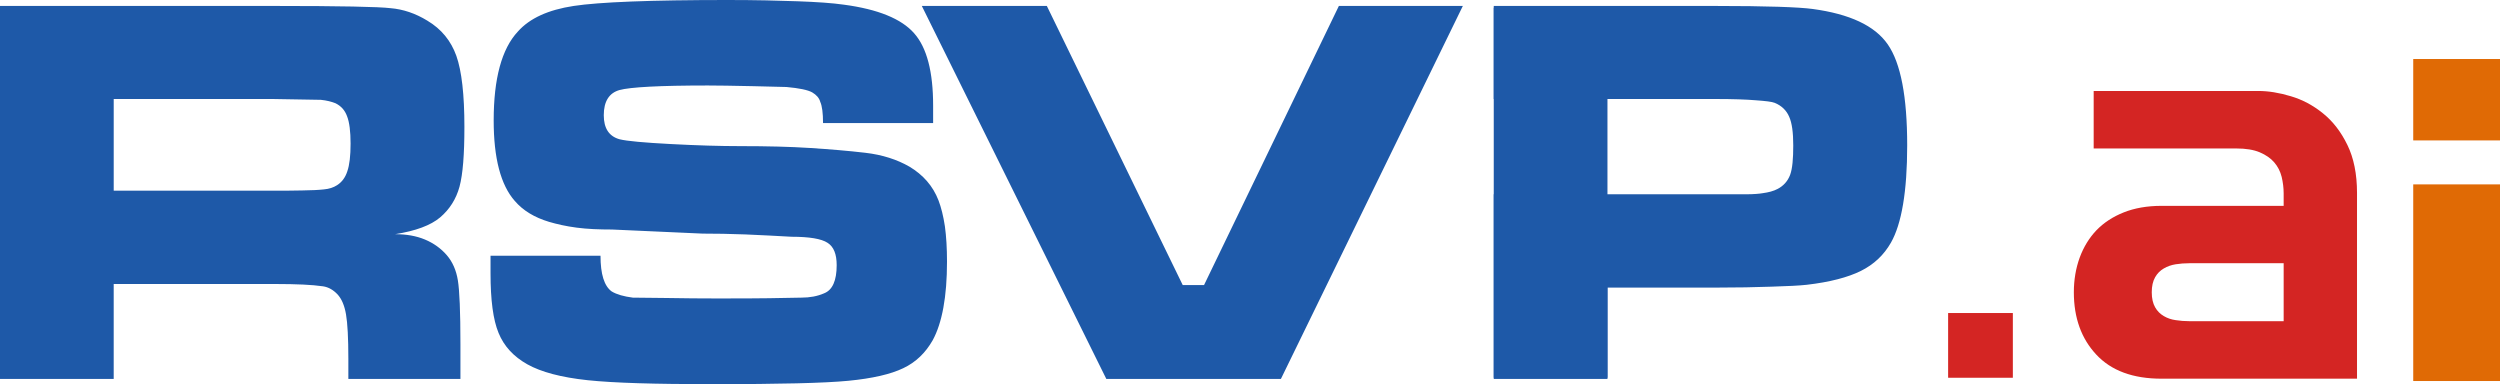 <svg xmlns="http://www.w3.org/2000/svg" xmlns:xlink="http://www.w3.org/1999/xlink" x="0" y="0" version="1.1" style="display: block;margin-left: auto;margin-right: auto;" viewBox="32 115.2 2143.6 329.4">
<defs>

<style type="text/css"><![CDATA[

.g1_1{
fill: #d42523;
}
.g2_1{
fill: #e06a05;
}
.g3_1{
fill: #1e59a8;
}


]]></style>

</defs>
<path d="M1757.9,439.1l-55.5,0l0,-55.5l55.5,0l0,55.5Z" class="g1_1"/>
<path d="M2175.6,441.9l-74.4,0l0,-168.6l74.4,0l0,168.6Z" class="g2_1"/>
<path d="M2175.6,235.6l-74.4,0l0,-69.8l74.4,0l0,69.8Z" class="g2_1"/>
<path d="M1990.1,340.9l-80.8,0c-4.1,0,-8,0.3,-11.8,0.9c-3.7,0.6,-7.2,1.8,-10.2,3.6c-3.1,1.8,-5.6,4.3,-7.4,7.5c-1.9,3.3,-2.9,7.6,-2.9,12.9c0,5.3,1,9.6,2.9,12.9c1.8,3.2,4.3,5.7,7.4,7.5c3,1.8,6.5,3,10.2,3.5c3.8,0.6,7.7,0.9,11.8,0.9l80.8,0Zm0,-59.8c0,-4.8,-0.6,-9.5,-1.7,-14.2c-1.2,-4.8,-3.3,-8.9,-6.4,-12.5c-3,-3.5,-7.2,-6.4,-12.4,-8.6c-5.2,-2.2,-11.9,-3.3,-20.1,-3.3l-122.3,0l0,-49.3l141.1,0c8.7,0,18,1.5,27.9,4.5c9.9,2.9,19.1,7.8,27.5,14.6c8.5,6.8,15.5,15.8,21,27.1c5.5,11.2,8.3,25,8.3,41.2l0,159.3l-167.7,0c-24.4,0,-43.1,-6.9,-55.9,-20.7c-12.8,-13.7,-19.2,-31.5,-19.2,-53.4c0,-10.7,1.7,-20.6,5,-29.7c3.4,-9.2,8.2,-17,14.4,-23.5c6.3,-6.5,14.1,-11.6,23.4,-15.3c9.3,-3.7,20.1,-5.6,32.3,-5.6l104.8,0Z" class="g1_1"/>
<path d="M129.5,200.1l0,78.6l137,0c8.4,0,16.6,0,24.5,-0.2c8,-0.1,14.3,-0.4,18.7,-0.9c4.5,-0.4,8.2,-1.6,11.3,-3.6c4.1,-2.6,7.1,-6.6,8.8,-11.9c1.9,-5.5,2.8,-13.3,2.8,-23.8c0,-10.4,-1,-18.3,-3,-23.4c-1.9,-5.2,-5.1,-8.8,-10,-11.2c-3.3,-1.3,-7.5,-2.4,-12.5,-2.9l-40.8,-0.7ZM1312.8,120.3l189.7,0c44.3,0,72.2,1,83.8,2.6c31.7,4.3,53.2,14.3,64.3,30.3c11.2,16.1,16.7,45,16.7,86.7c0,39.5,-4.8,67.3,-13.9,83.3c-6.1,10.7,-14.6,18.7,-25.8,24.3c-11.1,5.5,-26.6,9.6,-46.5,11.9c-6.3,0.7,-16.4,1.2,-30.1,1.6c-13.8,0.5,-29.6,0.8,-47.6,0.8l-93.1,0l0,78.3l-97.5,0l0,-158.3l149.1,0l63.6,0l3.1,0c7.3,0,12.1,-0.5,14.5,-0.9c5.2,-0.7,9.6,-1.8,13.3,-3.8c4.7,-2.5,8.4,-6.4,10.5,-11.9c2,-5.4,2.7,-13.9,2.7,-25.3c0,-11.1,-1.1,-19.3,-3.5,-24.6c-2.3,-5.4,-6.5,-9.5,-12.4,-11.9c-2.5,-1,-7.9,-1.6,-16.1,-2.2c-8.2,-0.7,-19.7,-1.1,-34.9,-1.1l-92.4,0l-97.5,0Zm-490.4,0l107.2,0l116.5,239.3l18.3,0L1180,120.3l106.3,0l-156,319.8l-149.7,0ZM32,120.3l235.6,0c56.4,0,89.3,0.7,99.2,1.9c10.9,0.9,21.5,4.5,31.6,10.7c12.1,7.2,20.3,17.3,24.9,30.2c4.6,13,6.9,33.3,6.9,60.9c0,23.5,-1.3,40.5,-4.2,51.3c-2.9,10.6,-8.5,19.4,-16.6,26.3c-8.2,6.9,-21,11.6,-38.6,14.4c9.7,0,18.2,1.5,25.6,4.6c7.4,3.1,13.7,7.6,18.7,13.4c5,5.8,8.1,13,9.5,21.6c1.4,8.5,2.2,26.8,2.2,54.6l0,29.9l-96.1,0l0,-17.2c0,-17.9,-0.7,-30.5,-2,-38.1c-1.3,-7.6,-3.7,-13.3,-7.3,-17.2c-3.6,-3.8,-7.7,-6.2,-12.4,-6.9c-4.8,-0.7,-10.6,-1.2,-17,-1.5c-6.5,-0.3,-14.8,-0.5,-25.1,-0.5l-137.4,0l0,81.4l-97.5,0Zm624.3,-5.1c23.5,0,43.4,0.5,59.8,1.1c16.5,0.6,29.7,1.5,39.4,2.9c29.3,3.9,49.4,12.1,60.3,24.5c11,12.4,16.3,33.2,16.3,62l0,15l-94.4,0c0,-8.6,-0.8,-14.7,-2.4,-18.2c-0.9,-3.3,-3.2,-5.9,-6.9,-8.1c-3.8,-2.1,-11.1,-3.6,-22,-4.6c-0.4,0,-9.9,-0.3,-28.1,-0.7c-18.2,-0.4,-31.3,-0.6,-39.4,-0.6c-41.4,0,-66.6,1.4,-75.7,3.9c-8.9,2.5,-13.5,9.7,-13.5,21.6c0,11.2,4.5,18.1,13.5,20.6c6.4,1.6,21.1,2.9,43.7,4.1c22.7,1.2,42.5,1.8,59.7,1.8c23.2,0,43.3,0.5,60.1,1.6c16.9,1.1,32.7,2.4,47.2,4.1c14.7,1.7,27.3,5.8,37.9,11.9c11.7,7,20.1,16.5,24.9,28.9c2.3,6,4.2,13.6,5.5,22.3c1.2,8.8,1.8,18.8,1.8,30.3c0,30,-4.2,52.6,-12.3,67.4c-6.1,10.7,-14.4,18.8,-25.2,23.9c-10.8,5.2,-26.5,8.8,-47,10.8c-20.5,2,-59.4,2.9,-116.9,2.9c-48.5,0,-84.2,-1,-106.8,-3.4c-22.6,-2.4,-39.8,-7,-51.6,-13.6C472.4,421,464.1,412,459.5,400.7c-4.7,-11.3,-6.9,-28.4,-6.9,-51.2l0,-15l94.3,0c0,15.8,3.2,26,9.6,30.6c4.3,2.6,10.4,4.3,18.1,5.3c2,0,11.3,0.1,28.1,0.3c16.8,0.3,30.8,0.4,42.1,0.4c20.6,0,36.1,0,46.5,-0.2c10.2,-0.1,19.5,-0.4,27.8,-0.5c7.3,0,13.8,-1.2,19.5,-3.7c7.2,-2.8,10.8,-10.9,10.8,-24.1c0,-9.5,-2.5,-15.8,-7.8,-19.2c-5.3,-3.5,-15.7,-5.2,-30.8,-5.2c-13.4,-0.8,-26.7,-1.4,-39.8,-2c-13.2,-0.5,-25.4,-0.7,-36.6,-0.7L556.8,312c-11.1,0,-21.3,-0.4,-30.3,-1.6c-9.2,-1.2,-17,-3,-23.8,-5c-12.3,-3.7,-22.2,-9.6,-29.3,-17.9c-12.1,-13.7,-18.1,-36.8,-18.1,-69c0,-36,6.9,-61.4,20.7,-76.2c10.2,-11.5,26.2,-18.7,47.9,-22c21.7,-3.3,65.8,-5.1,132.4,-5.1Z" class="g3_1"/>
<path d="M1410.3,439.1l-97.5,0l0,-317.3l97.5,0l0,317.3Z" class="g3_1"/>

</svg>